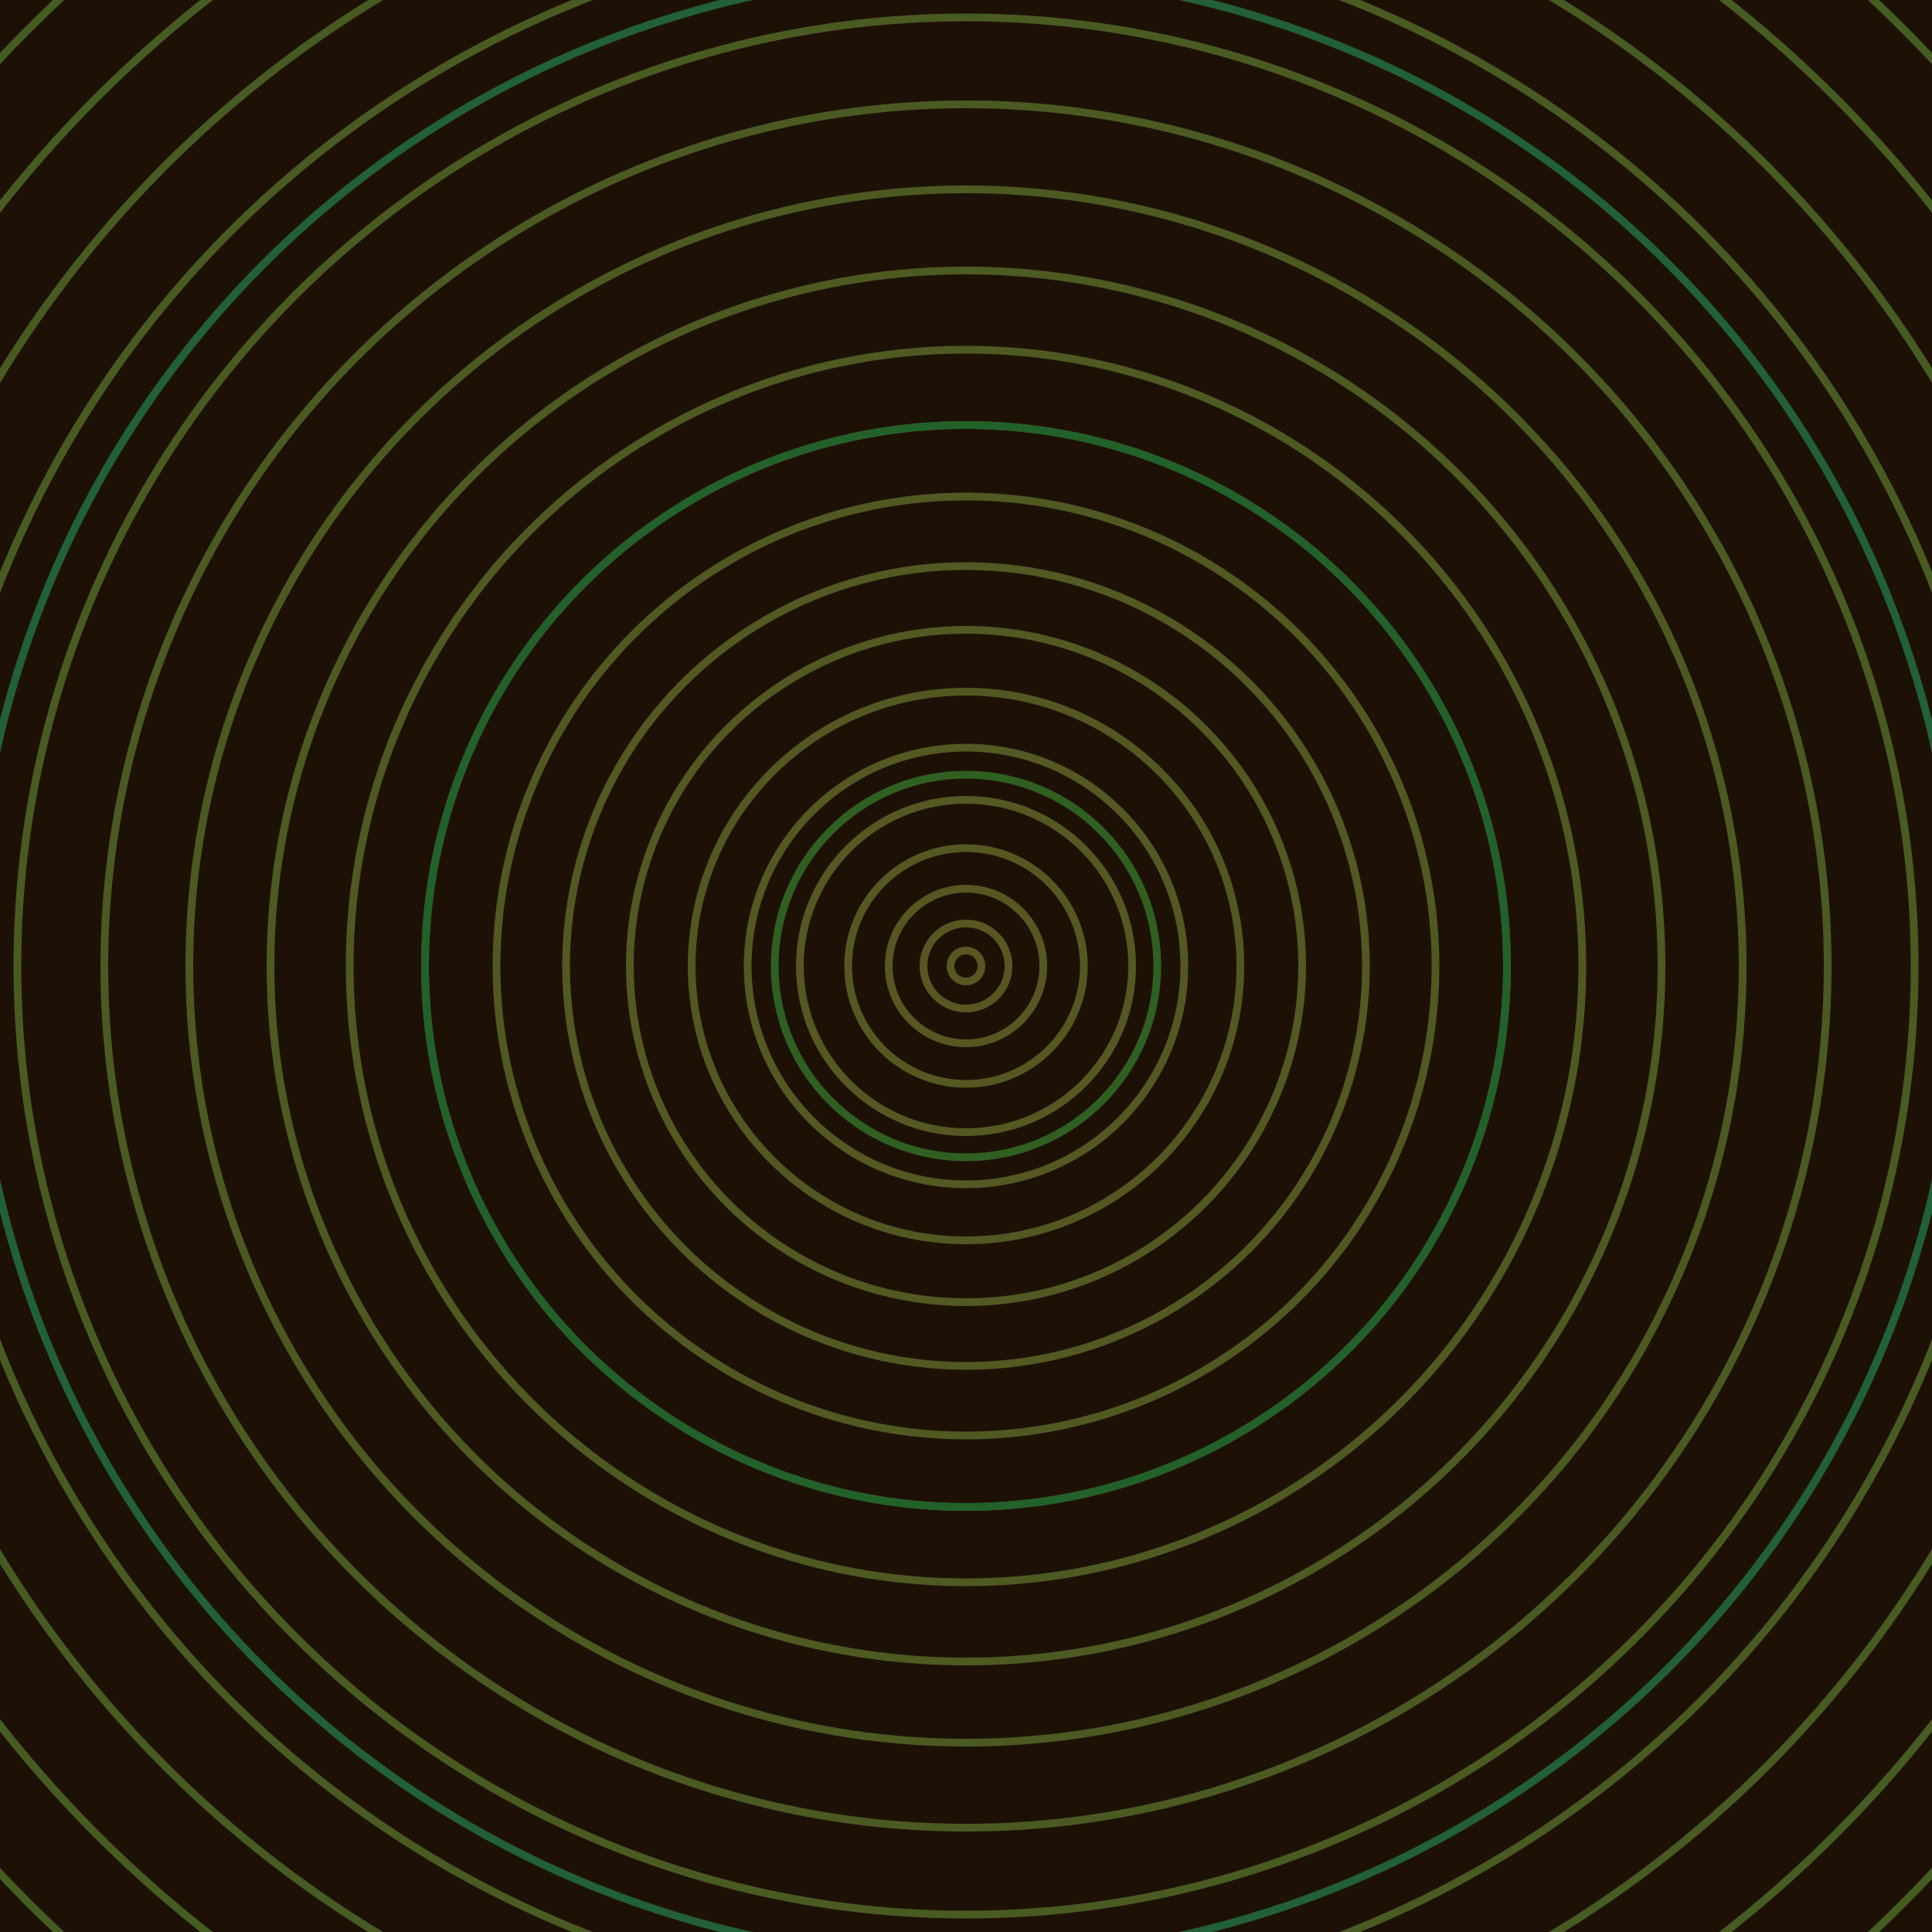 <svg xmlns="http://www.w3.org/2000/svg" xmlns:xlink="http://www.w3.org/1999/xlink" version="1.1" viewBox="-0 -0 1 1" width="500" height="500"><rect x="0" y="0" width="1" height="1" fill="#1d1106"></rect><rect x="0" y="0" width="1" height="1" fill="#1d1106"></rect><g><g><circle cx="0.5" cy="0.5" r="0.008" stroke="#595722" fill="none" stroke-width="0.004"><animate data-id="a0" attributeName="stroke" begin="indefinate" dur="0.1s" from="#00c7a1" to="#595722"></animate></circle><circle cx="0.5" cy="0.5" r="0.022" stroke="#585722" fill="none" stroke-width="0.004"><animate data-id="a1" attributeName="stroke" begin="indefinate" dur="0.1s" from="#00c7a1" to="#595722"></animate></circle><circle cx="0.5" cy="0.5" r="0.04" stroke="#575722" fill="none" stroke-width="0.004"><animate data-id="a2" attributeName="stroke" begin="indefinate" dur="0.1s" from="#00c7a1" to="#595722"></animate></circle><circle cx="0.5" cy="0.5" r="0.061" stroke="#565822" fill="none" stroke-width="0.004"><animate data-id="a3" attributeName="stroke" begin="indefinate" dur="0.1s" from="#00c7a1" to="#595722"></animate></circle><circle cx="0.5" cy="0.5" r="0.086" stroke="#555822" fill="none" stroke-width="0.004"><animate data-id="a4" attributeName="stroke" begin="indefinate" dur="0.1s" from="#00c7a1" to="#595722"></animate></circle><circle cx="0.5" cy="0.5" r="0.113" stroke="#545822" fill="none" stroke-width="0.004"><animate data-id="a5" attributeName="stroke" begin="indefinate" dur="0.1s" from="#00c7a1" to="#595722"></animate></circle><circle cx="0.5" cy="0.5" r="0.142" stroke="#535822" fill="none" stroke-width="0.004"><animate data-id="a6" attributeName="stroke" begin="indefinate" dur="0.1s" from="#00c7a1" to="#595722"></animate></circle><circle cx="0.5" cy="0.5" r="0.174" stroke="#525922" fill="none" stroke-width="0.004"><animate data-id="a7" attributeName="stroke" begin="indefinate" dur="0.1s" from="#00c7a1" to="#595722"></animate></circle><circle cx="0.5" cy="0.5" r="0.207" stroke="#525922" fill="none" stroke-width="0.004"><animate data-id="a8" attributeName="stroke" begin="indefinate" dur="0.1s" from="#00c7a1" to="#595722"></animate></circle><circle cx="0.5" cy="0.5" r="0.243" stroke="#515922" fill="none" stroke-width="0.004"><animate data-id="a9" attributeName="stroke" begin="indefinate" dur="0.1s" from="#00c7a1" to="#595722"></animate></circle><circle cx="0.5" cy="0.5" r="0.28" stroke="#4f5922" fill="none" stroke-width="0.004"><animate data-id="a10" attributeName="stroke" begin="indefinate" dur="0.1s" from="#00c7a1" to="#595722"></animate></circle><circle cx="0.5" cy="0.5" r="0.319" stroke="#4e5a22" fill="none" stroke-width="0.004"><animate data-id="a11" attributeName="stroke" begin="indefinate" dur="0.1s" from="#00c7a1" to="#595722"></animate></circle><circle cx="0.5" cy="0.5" r="0.36" stroke="#4d5a22" fill="none" stroke-width="0.004"><animate data-id="a12" attributeName="stroke" begin="indefinate" dur="0.1s" from="#00c7a1" to="#595722"></animate></circle><circle cx="0.5" cy="0.5" r="0.402" stroke="#4c5a22" fill="none" stroke-width="0.004"><animate data-id="a13" attributeName="stroke" begin="indefinate" dur="0.1s" from="#00c7a1" to="#595722"></animate></circle><circle cx="0.5" cy="0.5" r="0.446" stroke="#4b5a22" fill="none" stroke-width="0.004"><animate data-id="a14" attributeName="stroke" begin="indefinate" dur="0.1s" from="#00c7a1" to="#595722"></animate></circle><circle cx="0.5" cy="0.5" r="0.491" stroke="#4a5b22" fill="none" stroke-width="0.004"><animate data-id="a15" attributeName="stroke" begin="indefinate" dur="0.1s" from="#00c7a1" to="#595722"></animate></circle><circle cx="0.5" cy="0.5" r="0.538" stroke="#495b22" fill="none" stroke-width="0.004"><animate data-id="a16" attributeName="stroke" begin="indefinate" dur="0.1s" from="#00c7a1" to="#595722"></animate></circle><circle cx="0.5" cy="0.5" r="0.586" stroke="#475b22" fill="none" stroke-width="0.004"><animate data-id="a17" attributeName="stroke" begin="indefinate" dur="0.1s" from="#00c7a1" to="#595722"></animate></circle><circle cx="0.5" cy="0.5" r="0.636" stroke="#465c22" fill="none" stroke-width="0.004"><animate data-id="a18" attributeName="stroke" begin="indefinate" dur="0.1s" from="#00c7a1" to="#595722"></animate></circle><circle cx="0.5" cy="0.5" r="0.686" stroke="#455c22" fill="none" stroke-width="0.004"><animate data-id="a19" attributeName="stroke" begin="indefinate" dur="0.1s" from="#00c7a1" to="#595722"></animate></circle><circle cx="0.5" cy="0.5" r="0.739" stroke="#435c22" fill="none" stroke-width="0.004"><animate data-id="a20" attributeName="stroke" begin="indefinate" dur="0.1s" from="#00c7a1" to="#595722"></animate></circle><circle cx="0.5" cy="0.5" r="0.792" stroke="#425d22" fill="none" stroke-width="0.004"><animate data-id="a21" attributeName="stroke" begin="indefinate" dur="0.1s" from="#00c7a1" to="#595722"></animate></circle><animateTransform attributeName="transform" attributeType="XML" type="translate" values="0.022 0; 0.022 0;" keyTimes="0; 1" dur="0s" repeatCount="1"></animateTransform></g></g><g><g><circle cx="0.5" cy="0.5" r="0.099" stroke="#2f6021" fill="none" stroke-width="0.004"><animate data-id="b0" attributeName="stroke" begin="indefinate" dur="0.1s" from="#00c7a1" to="#296115"></animate></circle><circle cx="0.5" cy="0.5" r="0.28" stroke="#22612a" fill="none" stroke-width="0.004"><animate data-id="b1" attributeName="stroke" begin="indefinate" dur="0.1s" from="#00c7a1" to="#296115"></animate></circle><circle cx="0.5" cy="0.5" r="0.514" stroke="#226038" fill="none" stroke-width="0.004"><animate data-id="b2" attributeName="stroke" begin="indefinate" dur="0.1s" from="#00c7a1" to="#296115"></animate></circle><circle cx="0.5" cy="0.5" r="0.792" stroke="#235f41" fill="none" stroke-width="0.004"><animate data-id="b3" attributeName="stroke" begin="indefinate" dur="0.1s" from="#00c7a1" to="#296115"></animate></circle><animateTransform attributeName="transform" attributeType="XML" type="translate" values="-0.022 0; -0.022 0;" keyTimes="0; 1" dur="0s" repeatCount="1"></animateTransform></g></g></svg>